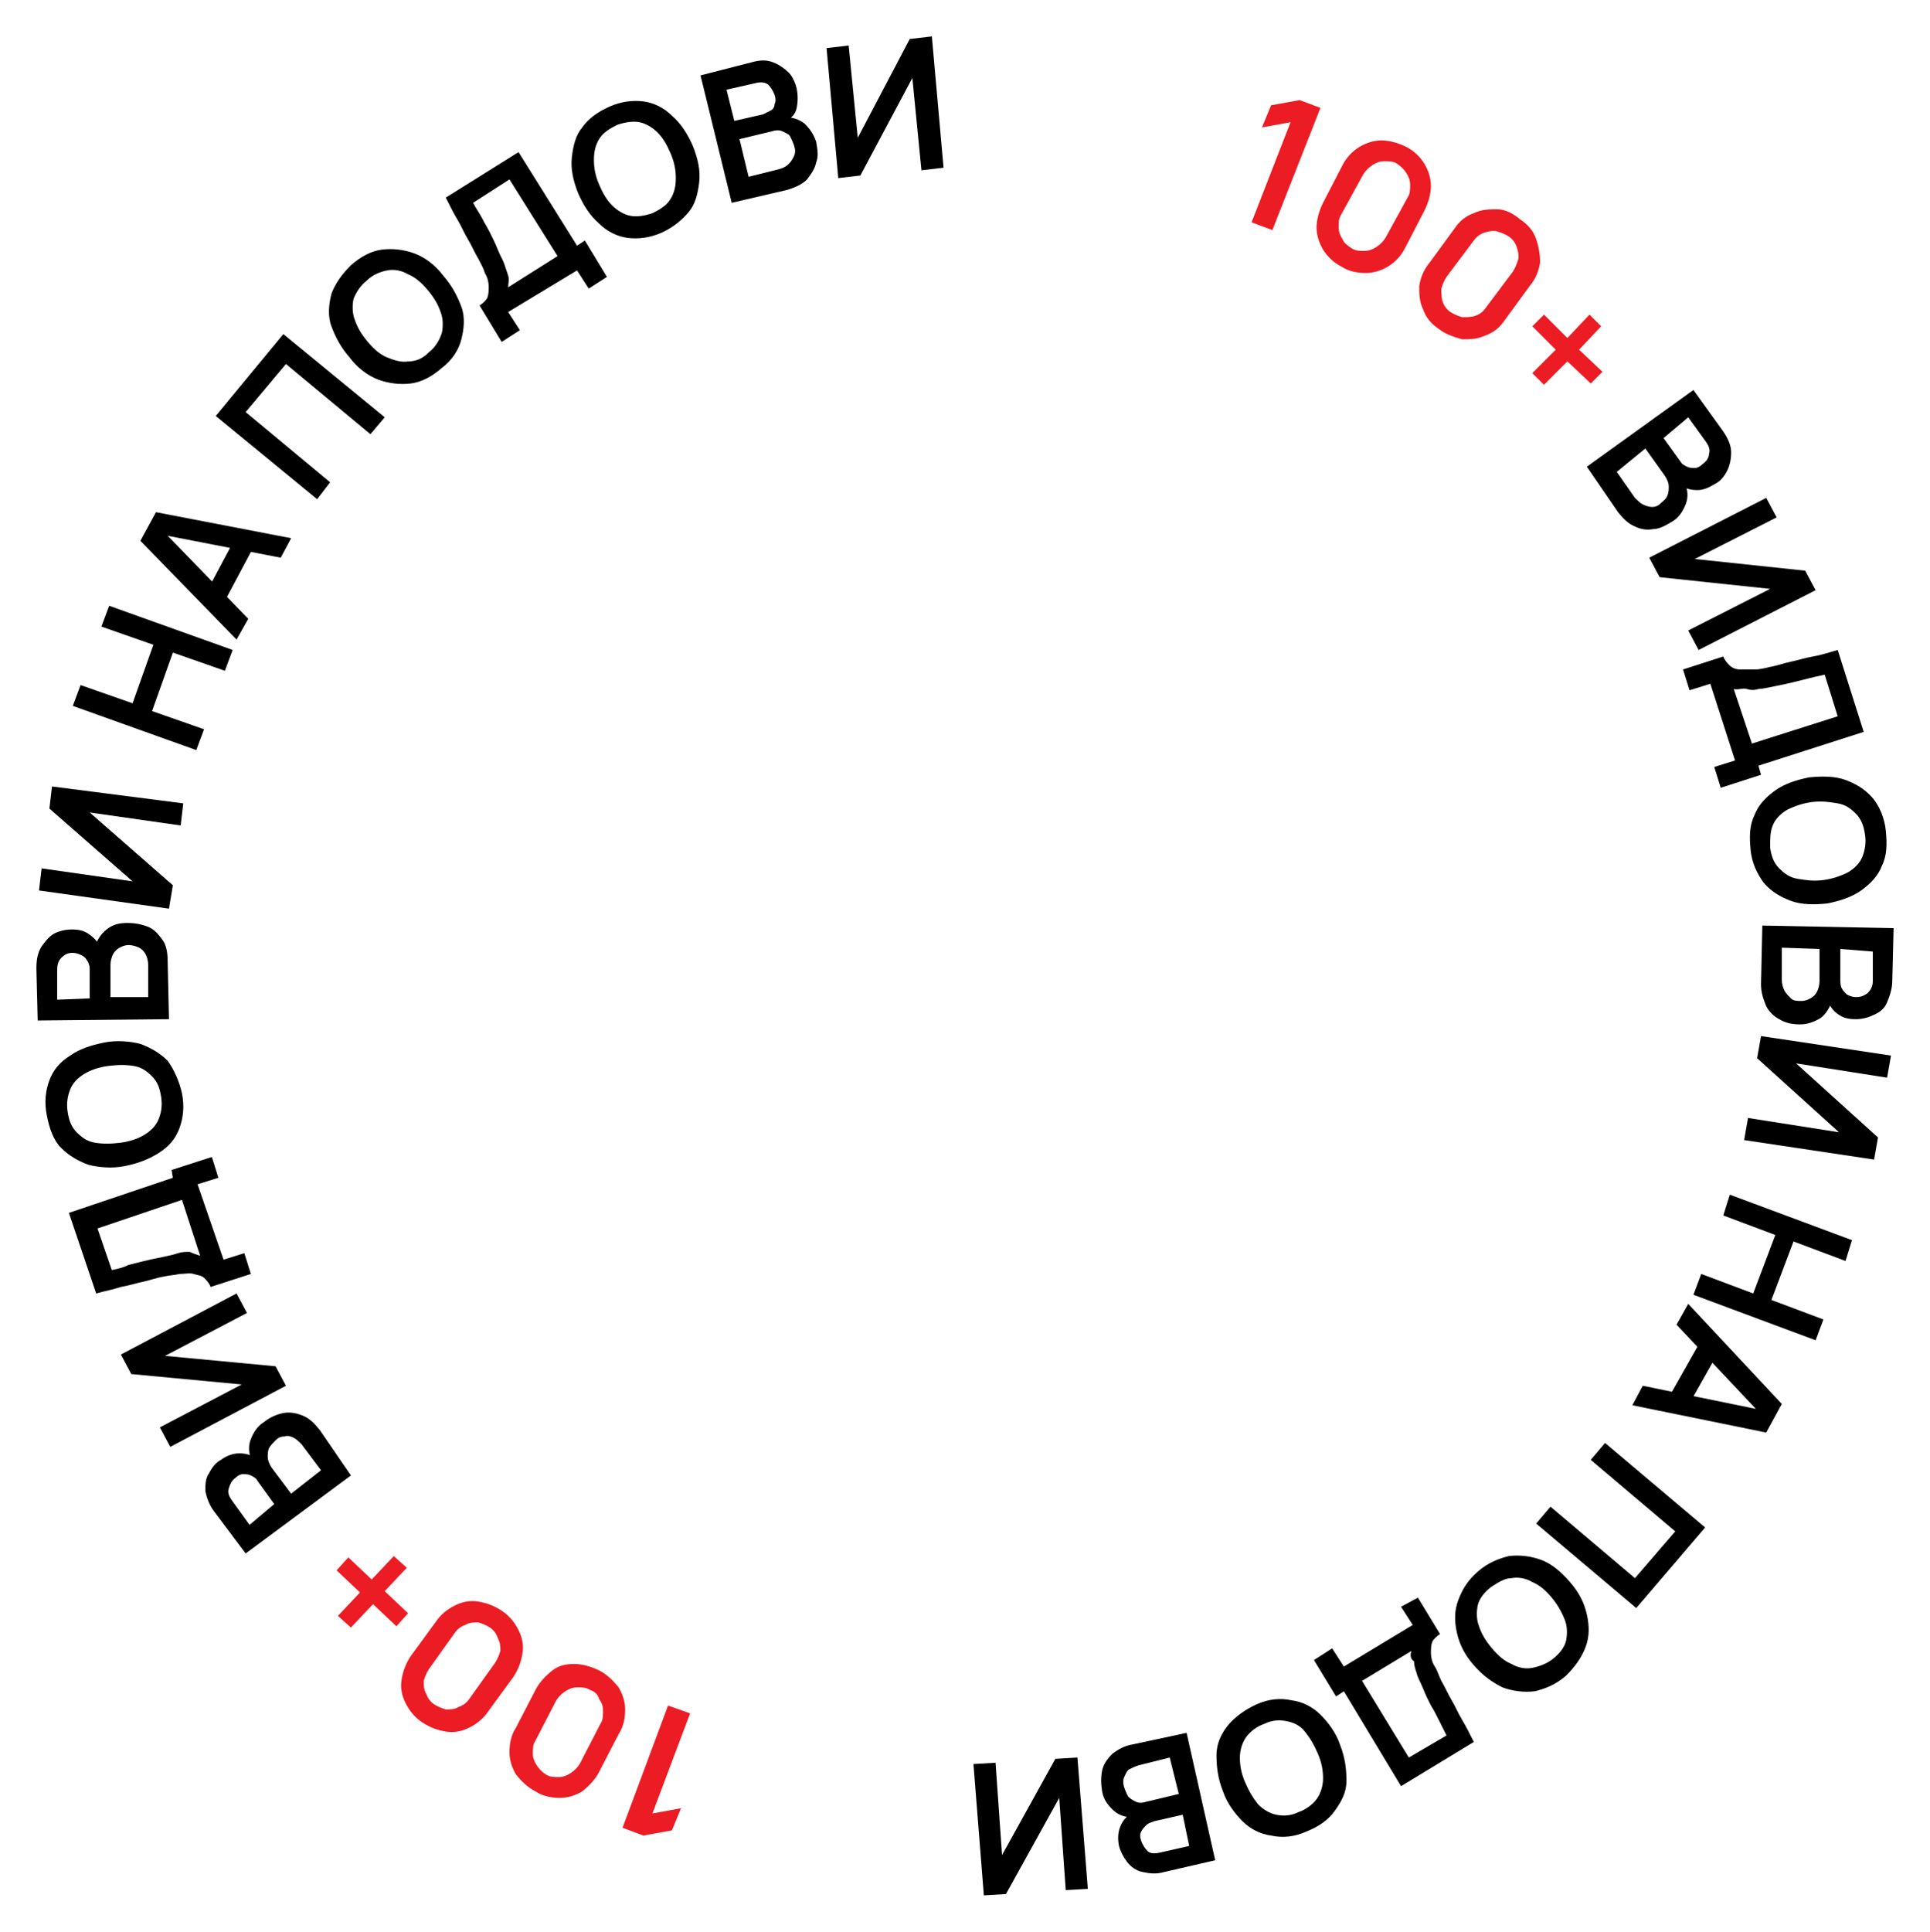 <svg xmlns="http://www.w3.org/2000/svg" xmlns:xlink="http://www.w3.org/1999/xlink" id="Layer_1" x="0px" y="0px" viewBox="0 0 148.5 148.6" style="enable-background:new 0 0 148.5 148.6;" xml:space="preserve"><style type="text/css">	.st0{fill:#EC1C24;}</style><g>	<path class="st0" d="M96.3,17.1l3-7.7l-2.2,0.4l0.7-1.7l2.2-0.4l1.6,0.6l-3.7,9.4L96.3,17.1z"></path>	<path class="st0" d="M103.2,20.5c-0.6-0.3-1.1-0.8-1.4-1.3c-0.3-0.5-0.5-1.1-0.5-1.7c0-0.6,0.2-1.3,0.5-1.9l1.5-2.9  c0.3-0.6,0.8-1.1,1.3-1.4c0.5-0.3,1.1-0.5,1.7-0.5c0.6,0,1.3,0.2,1.9,0.5c0.6,0.3,1.1,0.8,1.4,1.3c0.3,0.5,0.5,1.1,0.5,1.7  s-0.2,1.3-0.5,1.9l-1.5,2.9c-0.3,0.6-0.8,1.1-1.3,1.4c-0.5,0.3-1.1,0.5-1.7,0.5C104.5,21,103.8,20.9,103.2,20.5z M104,19.1  c0.3,0.2,0.6,0.2,1,0.2c0.3,0,0.6-0.1,0.9-0.3s0.5-0.4,0.7-0.7l1.7-3.1c0.2-0.3,0.2-0.6,0.2-1c0-0.3-0.1-0.6-0.3-0.9  c-0.2-0.3-0.4-0.5-0.7-0.7c-0.3-0.2-0.6-0.2-1-0.2c-0.3,0-0.6,0.1-0.9,0.3c-0.3,0.2-0.5,0.4-0.7,0.7l-1.7,3.1  c-0.2,0.3-0.2,0.6-0.2,1c0,0.3,0.1,0.6,0.3,0.9C103.4,18.7,103.7,18.9,104,19.1z"></path>	<path class="st0" d="M110.7,25.3c-0.6-0.4-1-0.9-1.2-1.5c-0.3-0.6-0.3-1.2-0.3-1.8c0.1-0.6,0.3-1.2,0.8-1.8l1.9-2.6  c0.4-0.6,0.9-1,1.5-1.2c0.6-0.3,1.2-0.3,1.8-0.3s1.2,0.3,1.8,0.8c0.6,0.4,1,0.9,1.2,1.5s0.3,1.2,0.3,1.8c-0.1,0.6-0.3,1.2-0.8,1.8  l-1.9,2.6c-0.4,0.6-0.9,1-1.5,1.2c-0.6,0.3-1.2,0.3-1.8,0.3C111.8,25.9,111.2,25.7,110.7,25.3z M111.6,24c0.3,0.2,0.6,0.3,0.9,0.4  c0.3,0,0.7,0,1-0.1c0.3-0.1,0.6-0.3,0.8-0.6l2.1-2.8c0.2-0.3,0.3-0.6,0.4-0.9s0-0.7-0.1-1c-0.1-0.3-0.3-0.6-0.6-0.8  c-0.3-0.2-0.6-0.3-0.9-0.4s-0.7,0-1,0.1c-0.3,0.1-0.6,0.3-0.8,0.6l-2.1,2.8c-0.2,0.3-0.3,0.6-0.4,0.9c0,0.3,0,0.7,0.1,1  C111.1,23.5,111.3,23.8,111.6,24z"></path>	<path class="st0" d="M117.9,28.7l1.8-1.8l-1.8-1.8l0.9-0.9l1.8,1.8l1.7-1.8l0.9,0.9l-1.7,1.8l1.8,1.7l-0.9,0.9l-1.8-1.7l-1.8,1.8  L117.9,28.7z"></path>	<path d="M122.1,35.9l8.2-5.9l2.3,3.2c0.4,0.6,0.6,1.1,0.6,1.6s-0.1,1-0.3,1.4s-0.5,0.8-0.9,1c-0.5,0.3-0.9,0.5-1.4,0.5  c-0.5,0-0.9-0.1-1.3-0.4l0.3-0.2c0.3,0.6,0.3,1.2,0.1,1.7c-0.2,0.5-0.5,1-1,1.3c-0.5,0.3-1,0.6-1.5,0.6c-0.5,0.1-1,0-1.4-0.2  c-0.5-0.2-0.9-0.6-1.3-1.1L122.1,35.9z M124.4,36.3l1.4,2c0.2,0.2,0.4,0.4,0.6,0.5c0.2,0.1,0.5,0.2,0.7,0.2c0.3,0,0.5-0.1,0.7-0.3  c0.2-0.2,0.4-0.3,0.5-0.6c0.1-0.2,0.1-0.5,0.1-0.7s-0.1-0.5-0.3-0.8l-1.5-2.1L124.4,36.3z M128,33.7l1.3,1.8  c0.1,0.2,0.3,0.3,0.5,0.4c0.2,0.1,0.4,0.1,0.6,0.1c0.2,0,0.4-0.1,0.6-0.3c0.3-0.2,0.5-0.5,0.5-0.8c0.1-0.3,0-0.6-0.3-1l-1.3-1.8  L128,33.7z"></path>	<path d="M130.7,50l-0.8-1.5l6.3-3.2l-8.5-0.9l-0.8-1.5l9-4.6l0.8,1.5l-6.3,3.2l8.5,0.9l0.8,1.5L130.7,50z"></path>	<path d="M129.5,51.5l3.1-1c0.1,0.3,0.3,0.5,0.5,0.7c0.2,0.2,0.5,0.3,0.8,0.3c0.3,0,0.7,0,1.1,0c0.4,0,0.8-0.1,1.2-0.2  c0.6-0.1,1.1-0.3,1.6-0.4c0.5-0.1,1.1-0.3,1.7-0.4c0.6-0.1,1.2-0.3,1.9-0.5l2,6.3l-8.1,2.6l0.2,0.7l-3.1,1l-0.5-1.6l1.6-0.5  l-1.9-5.9l-1.6,0.5L129.5,51.5z M133.4,53l1.4,4.2l6.6-2.1l-1-3.2c-0.5,0.1-0.9,0.2-1.3,0.3c-0.4,0.1-0.8,0.2-1.2,0.3  c-0.4,0.1-0.9,0.2-1.4,0.3c-0.5,0.1-0.9,0.2-1.2,0.2c-0.3,0.1-0.6,0.1-0.9,0S133.7,53.1,133.4,53z"></path>	<path d="M134.7,65.4c-0.1-1-0.1-1.9,0.3-2.7c0.3-0.8,0.9-1.4,1.6-1.9c0.7-0.5,1.6-0.8,2.6-1c1-0.1,2-0.1,2.8,0.2  c0.8,0.3,1.5,0.7,2.1,1.4c0.5,0.6,0.9,1.5,1,2.5c0.1,1,0.1,1.9-0.3,2.7c-0.3,0.8-0.9,1.4-1.6,1.9c-0.7,0.5-1.6,0.8-2.6,1  c-1,0.1-2,0.1-2.8-0.2c-0.8-0.3-1.5-0.7-2.1-1.4C135.2,67.2,134.8,66.4,134.7,65.4z M136.2,65.2c0.1,0.7,0.3,1.2,0.7,1.6  c0.4,0.4,0.8,0.7,1.4,0.8c0.6,0.1,1.2,0.2,2,0.1c0.7-0.1,1.3-0.3,1.9-0.6c0.5-0.3,0.9-0.7,1.1-1.2c0.2-0.5,0.3-1.1,0.2-1.7  c-0.1-0.7-0.3-1.2-0.7-1.6c-0.4-0.4-0.8-0.7-1.4-0.8c-0.6-0.1-1.2-0.2-2-0.1c-0.7,0.1-1.3,0.3-1.9,0.6c-0.5,0.3-0.9,0.7-1.1,1.2  S136.2,64.5,136.2,65.2z"></path>	<path d="M135.6,71.2l10.1,0.2l-0.1,4c0,0.7-0.2,1.2-0.4,1.7s-0.6,0.8-1.1,1c-0.4,0.2-0.9,0.3-1.3,0.3c-0.6,0-1-0.1-1.4-0.4  c-0.4-0.3-0.6-0.6-0.8-1.1l0.4,0c-0.2,0.6-0.5,1.1-0.9,1.4c-0.5,0.3-1,0.5-1.6,0.5c-0.6,0-1.1-0.1-1.6-0.4c-0.4-0.2-0.8-0.6-1-1  c-0.2-0.5-0.4-1-0.4-1.7L135.6,71.2z M137.1,72.9l0,2.5c0,0.3,0.1,0.6,0.2,0.8c0.1,0.2,0.3,0.4,0.5,0.6s0.5,0.2,0.8,0.2  c0.3,0,0.5-0.1,0.7-0.2c0.2-0.1,0.4-0.3,0.5-0.5c0.1-0.2,0.2-0.5,0.2-0.8l0-2.5L137.1,72.9z M141.6,73l0,2.3c0,0.2,0,0.5,0.1,0.7  c0.1,0.2,0.2,0.3,0.4,0.5c0.2,0.1,0.4,0.2,0.7,0.2c0.4,0,0.6-0.1,0.9-0.3c0.2-0.2,0.4-0.5,0.4-0.9l0-2.3L141.6,73z"></path>	<path d="M134.2,87.7l0.3-1.7l7,1.1l-6.3-5.7l0.3-1.7l10,1.5l-0.3,1.7l-7-1.1l6.3,5.7l-0.3,1.7L134.2,87.7z"></path>	<path d="M133.1,91.9l9.4,3.5L142,97l-4-1.5l-1.7,4.5l4,1.5l-0.6,1.6l-9.4-3.5l0.6-1.6l4,1.5l1.7-4.5l-4-1.5L133.1,91.9z"></path>	<path d="M129.9,100.3l7.2,7.7l-1.2,2.2l-10.3-2.1l0.8-1.5l9.3,1.9l-0.2,0.3l-6.5-6.9L129.9,100.3z M131,102.9l1.4,0.8l-2.6,4.6  l-1.4-0.8L131,102.9z"></path>	<path d="M123.5,111l7.7,6.5l-5.3,6.2l-7.7-6.5l1.1-1.3l6.5,5.5l3.1-3.6l-6.5-5.5L123.5,111z"></path>	<path d="M113.7,120.9c0.8-0.7,1.6-1,2.4-1.2c0.8-0.1,1.7,0,2.5,0.3s1.5,0.9,2.2,1.7s1.1,1.6,1.3,2.5s0.2,1.7-0.1,2.5  s-0.8,1.5-1.5,2.2c-0.8,0.7-1.6,1-2.4,1.2c-0.8,0.1-1.7,0-2.5-0.3c-0.8-0.4-1.5-0.9-2.2-1.7s-1.1-1.6-1.3-2.5s-0.2-1.7,0.1-2.5  S112.9,121.6,113.7,120.9z M114.7,122.1c-0.5,0.4-0.9,0.9-1,1.4c-0.1,0.5-0.1,1.1,0.1,1.6c0.2,0.6,0.5,1.1,1,1.7s1,1,1.5,1.2  c0.5,0.3,1.1,0.4,1.6,0.3c0.5-0.1,1.1-0.3,1.6-0.7c0.5-0.4,0.9-0.9,1-1.4c0.1-0.5,0.1-1.1-0.1-1.6s-0.5-1.1-1-1.7s-1-1-1.5-1.2  c-0.5-0.3-1.1-0.4-1.6-0.3C115.8,121.4,115.3,121.7,114.7,122.1z"></path>	<path d="M109.1,122.9l1.7,2.8c-0.3,0.2-0.5,0.4-0.6,0.6c-0.1,0.3-0.1,0.5-0.1,0.9c0,0.3,0.1,0.7,0.3,1s0.3,0.7,0.5,1.1  c0.3,0.5,0.5,1,0.8,1.5c0.3,0.5,0.5,1,0.8,1.5c0.3,0.5,0.6,1.1,0.9,1.7l-5.6,3.4l-4.4-7.3l-0.6,0.4l-1.7-2.8l1.4-0.9l0.9,1.4  l5.3-3.2l-0.9-1.4L109.1,122.9z M108.6,127l-3.8,2.3l3.6,5.9l2.9-1.7c-0.2-0.4-0.4-0.8-0.6-1.2c-0.2-0.4-0.4-0.8-0.6-1.1  c-0.2-0.4-0.4-0.8-0.6-1.3c-0.2-0.5-0.4-0.8-0.5-1.2c-0.1-0.3-0.2-0.6-0.2-0.9C108.5,127.6,108.5,127.3,108.6,127z"></path>	<path d="M96.7,131.1c0.9-0.4,1.8-0.5,2.7-0.3c0.8,0.1,1.6,0.5,2.2,1.1s1.2,1.4,1.5,2.3c0.4,1,0.5,1.9,0.5,2.8s-0.4,1.6-0.9,2.3  s-1.2,1.2-2.2,1.6c-0.9,0.4-1.8,0.5-2.7,0.3c-0.8-0.1-1.6-0.5-2.2-1.1c-0.6-0.6-1.2-1.4-1.5-2.3c-0.4-1-0.5-1.9-0.5-2.8  s0.4-1.7,0.9-2.3S95.8,131.5,96.7,131.1z M97.3,132.6c-0.6,0.2-1.1,0.6-1.4,1s-0.5,1-0.5,1.6c0,0.6,0.1,1.2,0.4,1.9s0.6,1.2,1,1.7  c0.4,0.4,0.9,0.7,1.4,0.8c0.5,0.1,1.1,0.1,1.7-0.2c0.6-0.2,1.1-0.6,1.4-1s0.5-1,0.5-1.6s-0.1-1.2-0.4-1.9s-0.6-1.2-1-1.7  s-0.9-0.7-1.4-0.8S97.9,132.3,97.3,132.6z"></path>	<path d="M91.3,133.3l2.2,9.8l-3.9,0.9c-0.7,0.2-1.2,0.1-1.7,0s-0.9-0.4-1.2-0.8c-0.3-0.4-0.5-0.8-0.6-1.2c-0.1-0.5-0.1-1,0.1-1.5  s0.5-0.8,0.9-1l0.1,0.3c-0.7,0-1.2-0.2-1.6-0.6s-0.7-0.8-0.8-1.4c-0.1-0.6-0.1-1.1,0-1.6c0.1-0.5,0.4-0.9,0.8-1.3  c0.4-0.3,0.9-0.6,1.5-0.7L91.3,133.3z M90,135.2l-2.4,0.6c-0.3,0.1-0.5,0.2-0.7,0.3s-0.3,0.4-0.4,0.6c-0.1,0.2-0.1,0.5,0,0.8  c0.1,0.3,0.2,0.5,0.3,0.7c0.2,0.2,0.4,0.3,0.6,0.4s0.5,0.1,0.8,0l2.5-0.6L90,135.2z M91,139.6l-2.2,0.5c-0.2,0.1-0.4,0.1-0.6,0.3  s-0.3,0.3-0.4,0.5s-0.1,0.4,0,0.7c0.1,0.3,0.3,0.6,0.5,0.8s0.6,0.2,1,0.1l2.2-0.5L91,139.6z"></path>	<path d="M74.9,135.7l1.7-0.1l0.5,7.1l4.1-7.4l1.7-0.1l0.8,10.1l-1.7,0.1l-0.5-7.1l-4.1,7.4l-1.7,0.1L74.9,135.7z"></path>	<path class="st0" d="M53.1,131.8l-2.9,7.7l2.2-0.4l-0.7,1.7l-2.2,0.4l-1.6-0.6l3.5-9.4L53.1,131.8z"></path>	<path class="st0" d="M46.1,128.5c0.6,0.3,1.1,0.8,1.5,1.3c0.3,0.5,0.5,1.1,0.5,1.7c0,0.6-0.1,1.3-0.5,1.9l-1.5,2.9  c-0.3,0.6-0.8,1.1-1.3,1.5c-0.5,0.3-1.1,0.5-1.7,0.5c-0.6,0-1.3-0.1-1.9-0.5c-0.6-0.3-1.1-0.8-1.5-1.3c-0.3-0.5-0.5-1.1-0.5-1.7  c0-0.6,0.1-1.3,0.5-1.9l1.5-2.9c0.3-0.6,0.8-1.1,1.3-1.5s1.1-0.5,1.7-0.5S45.5,128.2,46.1,128.5z M45.4,130c-0.3-0.2-0.6-0.2-1-0.2  c-0.3,0-0.6,0.1-0.9,0.3c-0.3,0.2-0.5,0.4-0.7,0.7l-1.6,3.1c-0.2,0.3-0.2,0.6-0.2,1c0,0.3,0.1,0.6,0.3,0.9c0.2,0.3,0.4,0.5,0.7,0.7  c0.3,0.2,0.6,0.2,1,0.2c0.3,0,0.6-0.1,0.9-0.3c0.3-0.2,0.5-0.4,0.7-0.7l1.6-3.1c0.2-0.3,0.2-0.6,0.2-1s-0.1-0.6-0.3-0.9  C46,130.3,45.7,130.1,45.4,130z"></path>	<path class="st0" d="M38.6,123.9c0.6,0.4,1,0.9,1.3,1.5s0.4,1.2,0.3,1.8c-0.1,0.6-0.3,1.2-0.7,1.8l-1.9,2.6c-0.4,0.6-0.9,1-1.5,1.3  s-1.2,0.4-1.8,0.3c-0.6-0.1-1.2-0.3-1.8-0.7s-1-0.9-1.3-1.5s-0.4-1.2-0.3-1.8c0.1-0.6,0.3-1.2,0.7-1.8l1.9-2.6  c0.4-0.6,0.9-1,1.5-1.3c0.6-0.3,1.2-0.4,1.8-0.3S38,123.5,38.6,123.9z M37.7,125.2c-0.3-0.2-0.6-0.3-0.9-0.4c-0.3,0-0.7,0-1,0.2  c-0.3,0.1-0.6,0.3-0.8,0.6l-2,2.8c-0.2,0.3-0.3,0.6-0.4,0.9c0,0.3,0,0.7,0.2,1c0.1,0.3,0.3,0.6,0.6,0.8c0.3,0.2,0.6,0.3,0.9,0.4  c0.3,0,0.7,0,1-0.2c0.3-0.1,0.6-0.3,0.8-0.6l2-2.8c0.2-0.3,0.3-0.6,0.4-0.9c0-0.3,0-0.6-0.2-1C38.2,125.7,38,125.4,37.7,125.2z"></path>	<path class="st0" d="M31.3,120.6l-1.7,1.8l1.8,1.7l-0.9,1l-1.8-1.7l-1.7,1.8l-1-0.9l1.7-1.8l-1.8-1.7l0.9-1l1.8,1.7l1.7-1.8  L31.3,120.6z"></path>	<path d="M27,113.5l-8.1,6l-2.4-3.2c-0.4-0.5-0.6-1.1-0.7-1.6c0-0.5,0-1,0.3-1.4c0.2-0.4,0.5-0.8,0.9-1c0.4-0.3,0.9-0.5,1.4-0.5  c0.5,0,0.9,0.1,1.3,0.4l-0.3,0.2c-0.3-0.6-0.3-1.2-0.1-1.7c0.2-0.5,0.5-1,1-1.3c0.5-0.4,1-0.6,1.5-0.7c0.5-0.1,1,0,1.5,0.2  s0.9,0.6,1.3,1.1L27,113.5z M21.1,115.7l-1.3-1.8c-0.1-0.2-0.3-0.3-0.5-0.4c-0.2-0.1-0.4-0.1-0.6-0.1s-0.4,0.1-0.6,0.3  c-0.3,0.2-0.4,0.5-0.5,0.8c-0.1,0.3,0,0.6,0.3,1l1.3,1.8L21.1,115.7z M24.7,113.1l-1.5-2c-0.2-0.2-0.4-0.4-0.6-0.5  c-0.2-0.1-0.5-0.2-0.7-0.1c-0.3,0-0.5,0.1-0.7,0.3c-0.2,0.2-0.4,0.4-0.5,0.6c-0.1,0.2-0.1,0.5-0.1,0.7s0.1,0.5,0.3,0.8l1.5,2  L24.7,113.1z"></path>	<path d="M18.2,99.5L19,101l-6.3,3.3l8.5,0.8l0.8,1.5l-8.9,4.7l-0.8-1.5l6.3-3.3l-8.5-0.8l-0.8-1.5L18.2,99.5z"></path>	<path d="M19.3,98l-3.1,1c-0.1-0.3-0.3-0.5-0.5-0.7c-0.2-0.2-0.5-0.2-0.8-0.3s-0.7,0-1.1,0c-0.4,0.1-0.8,0.1-1.2,0.2  c-0.6,0.1-1.1,0.3-1.6,0.4c-0.5,0.1-1.1,0.3-1.7,0.4c-0.6,0.2-1.2,0.3-1.9,0.5l-2.1-6.2l8-2.7L13.2,90l3.1-1l0.5,1.6l-1.6,0.5  l2,5.8l1.6-0.5L19.3,98z M15.4,96.6L14,92.3l-6.5,2.2l1.1,3.2c0.5-0.1,0.9-0.2,1.3-0.4c0.4-0.1,0.8-0.2,1.2-0.3s0.9-0.2,1.4-0.3  c0.5-0.1,0.9-0.2,1.2-0.3c0.3-0.1,0.6-0.1,0.9-0.1C14.8,96.4,15.1,96.5,15.4,96.6z"></path>	<path d="M14,84.1c0.2,1,0.1,1.9-0.2,2.7c-0.3,0.8-0.8,1.4-1.6,1.9s-1.6,0.8-2.6,1c-1,0.2-2,0.1-2.8-0.1c-0.8-0.3-1.5-0.7-2.1-1.3  c-0.6-0.6-0.9-1.5-1.1-2.5s-0.1-1.9,0.2-2.7c0.3-0.8,0.8-1.4,1.6-1.9c0.7-0.5,1.6-0.8,2.6-1c1-0.2,2-0.1,2.8,0.1  c0.8,0.3,1.5,0.7,2.1,1.3C13.4,82.3,13.8,83.2,14,84.1z M12.4,84.4c-0.1-0.7-0.3-1.2-0.7-1.6c-0.4-0.4-0.8-0.7-1.4-0.8  c-0.6-0.1-1.2-0.1-2,0c-0.7,0.1-1.3,0.3-1.8,0.6s-0.9,0.7-1.1,1.2s-0.3,1.1-0.2,1.7c0.1,0.7,0.3,1.2,0.7,1.6s0.8,0.7,1.4,0.8  c0.6,0.1,1.2,0.1,2,0c0.7-0.1,1.3-0.3,1.8-0.6c0.5-0.3,0.9-0.7,1.1-1.2S12.5,85.1,12.4,84.4z"></path>	<path d="M13,78.4L2.9,78.5l-0.1-4c0-0.7,0.1-1.2,0.4-1.7c0.3-0.4,0.6-0.8,1-1c0.4-0.2,0.9-0.3,1.3-0.3c0.6,0,1,0.1,1.4,0.4  c0.4,0.3,0.7,0.6,0.8,1.1l-0.4,0c0.1-0.6,0.4-1.1,0.9-1.5s1-0.5,1.6-0.5c0.6,0,1.1,0.1,1.6,0.3c0.5,0.2,0.8,0.6,1.1,1  c0.3,0.4,0.4,1,0.4,1.7L13,78.4z M6.9,76.8l0-2.3c0-0.2-0.1-0.5-0.2-0.6c-0.1-0.2-0.2-0.3-0.4-0.4c-0.2-0.1-0.4-0.2-0.7-0.2  c-0.4,0-0.6,0.1-0.9,0.4c-0.2,0.2-0.3,0.5-0.3,0.9l0,2.3L6.9,76.8z M11.4,76.7l0-2.5c0-0.3-0.1-0.6-0.2-0.8  c-0.1-0.2-0.3-0.4-0.5-0.5c-0.2-0.1-0.5-0.2-0.8-0.2c-0.3,0-0.5,0.1-0.7,0.2c-0.2,0.1-0.4,0.3-0.5,0.5s-0.2,0.5-0.2,0.8l0,2.5  L11.4,76.7z"></path>	<path d="M14.1,61.8l-0.2,1.7l-7-1l6.4,5.6L13,69.9L3,68.5l0.2-1.7l7,1l-6.4-5.6l0.2-1.7L14.1,61.8z"></path>	<path d="M15.1,57.7l-9.5-3.4l0.6-1.6l4,1.4l1.6-4.5l-4-1.4l0.6-1.6l9.5,3.4l-0.6,1.6l-4-1.4l-1.6,4.5l4,1.4L15.1,57.7z"></path>	<path d="M18.2,49.2l-7.4-7.6l1.2-2.2l10.4,2l-0.8,1.5l-9.3-1.8l0.2-0.3l6.6,6.8L18.2,49.2z M17.1,46.6l-1.4-0.7l2.5-4.7l1.4,0.7  L17.1,46.6z"></path>	<path d="M24.4,38.4L16.6,32l5.2-6.3l7.8,6.4l-1.1,1.3L22,28l-3.1,3.7l6.5,5.4L24.4,38.4z"></path>	<path d="M34,28.3c-0.8,0.7-1.6,1.1-2.4,1.2c-0.8,0.1-1.7,0-2.5-0.3c-0.8-0.3-1.6-0.9-2.2-1.7c-0.7-0.8-1.1-1.6-1.4-2.4  s-0.2-1.7,0-2.5c0.3-0.8,0.8-1.5,1.5-2.2c0.8-0.7,1.6-1.1,2.4-1.2c0.8-0.1,1.7,0,2.5,0.3c0.8,0.3,1.6,0.9,2.2,1.7  c0.7,0.8,1.1,1.6,1.4,2.4s0.2,1.7,0,2.5C35.3,26.9,34.8,27.7,34,28.3z M33,27.1c0.5-0.4,0.8-0.9,1-1.5c0.1-0.5,0.1-1.1-0.1-1.6  c-0.2-0.6-0.5-1.1-1-1.7c-0.5-0.6-1-1-1.5-1.2c-0.5-0.3-1.1-0.4-1.6-0.3c-0.5,0.1-1.1,0.3-1.6,0.8c-0.5,0.4-0.8,0.9-1,1.4  c-0.1,0.5-0.1,1.1,0.1,1.6c0.2,0.6,0.5,1.1,1,1.7c0.5,0.6,1,1,1.5,1.2s1.1,0.4,1.6,0.3C32,27.8,32.5,27.6,33,27.1z"></path>	<path d="M38.6,26.3l-1.7-2.8c0.3-0.2,0.5-0.4,0.6-0.6c0.1-0.3,0.1-0.5,0.1-0.9c0-0.3-0.1-0.7-0.3-1c-0.1-0.4-0.3-0.7-0.5-1.1  c-0.3-0.5-0.5-1-0.8-1.5c-0.3-0.5-0.5-1-0.8-1.5c-0.3-0.5-0.6-1.1-0.9-1.7l5.6-3.5l4.5,7.2l0.6-0.4l1.7,2.8l-1.4,0.9l-0.9-1.4  L39.1,24l0.9,1.4L38.6,26.3z M39.1,22.1l3.8-2.4l-3.7-5.9l-2.8,1.8c0.2,0.4,0.5,0.8,0.7,1.2c0.2,0.4,0.4,0.7,0.6,1.1  c0.2,0.4,0.4,0.8,0.6,1.3c0.2,0.5,0.4,0.8,0.5,1.1c0.1,0.3,0.2,0.6,0.3,0.9S39.1,21.8,39.1,22.1z"></path>	<path d="M50.9,17.9c-0.9,0.4-1.8,0.5-2.6,0.4s-1.6-0.5-2.2-1.1c-0.7-0.6-1.2-1.4-1.6-2.3c-0.4-1-0.6-1.9-0.5-2.8s0.3-1.7,0.8-2.3  c0.5-0.7,1.2-1.2,2.1-1.6c0.9-0.4,1.8-0.5,2.6-0.4c0.8,0.1,1.6,0.5,2.2,1.1c0.7,0.6,1.2,1.4,1.6,2.3c0.4,1,0.6,1.9,0.5,2.8  c-0.1,0.9-0.3,1.7-0.8,2.3S51.8,17.5,50.9,17.9z M50.2,16.4c0.6-0.3,1.1-0.6,1.4-1.1s0.4-1,0.4-1.6s-0.1-1.2-0.4-1.9  c-0.3-0.7-0.6-1.2-1-1.6c-0.4-0.4-0.9-0.7-1.4-0.8c-0.5-0.1-1.1,0-1.7,0.2c-0.6,0.3-1.1,0.6-1.4,1.1c-0.3,0.5-0.4,1-0.4,1.6  c0,0.6,0.1,1.2,0.4,1.9c0.3,0.7,0.6,1.2,1,1.6c0.4,0.4,0.9,0.7,1.4,0.8C49,16.7,49.6,16.6,50.2,16.4z"></path>	<path d="M56.3,15.6l-2.4-9.8l3.9-1c0.7-0.2,1.2-0.2,1.7,0C60,5,60.4,5.3,60.7,5.6s0.5,0.8,0.6,1.2c0.1,0.5,0.1,1,0,1.5  s-0.4,0.8-0.9,1L60.3,9c0.7,0,1.2,0.2,1.6,0.5c0.4,0.4,0.7,0.8,0.9,1.4c0.1,0.6,0.2,1.1,0,1.6c-0.1,0.5-0.4,0.9-0.7,1.3  c-0.4,0.4-0.9,0.6-1.5,0.8L56.3,15.6z M56.5,9.3l2.2-0.5c0.2-0.1,0.4-0.2,0.6-0.3s0.3-0.3,0.3-0.5c0.1-0.2,0.1-0.4,0-0.7  c-0.1-0.3-0.3-0.6-0.5-0.8c-0.3-0.2-0.6-0.2-1-0.1l-2.2,0.5L56.5,9.3z M57.6,13.6L60,13c0.3-0.1,0.5-0.2,0.7-0.4s0.3-0.4,0.4-0.6  c0.1-0.2,0.1-0.5,0-0.8c-0.1-0.3-0.2-0.5-0.3-0.7s-0.4-0.3-0.6-0.4c-0.2-0.1-0.5-0.1-0.8,0l-2.5,0.6L57.6,13.6z"></path>	<path d="M72.6,12.9l-1.7,0.2L70.2,6l-4,7.5l-1.7,0.2l-0.9-10l1.7-0.2l0.7,7.1L70,3l1.7-0.2L72.6,12.9z"></path></g><g>	<g>	</g></g></svg>